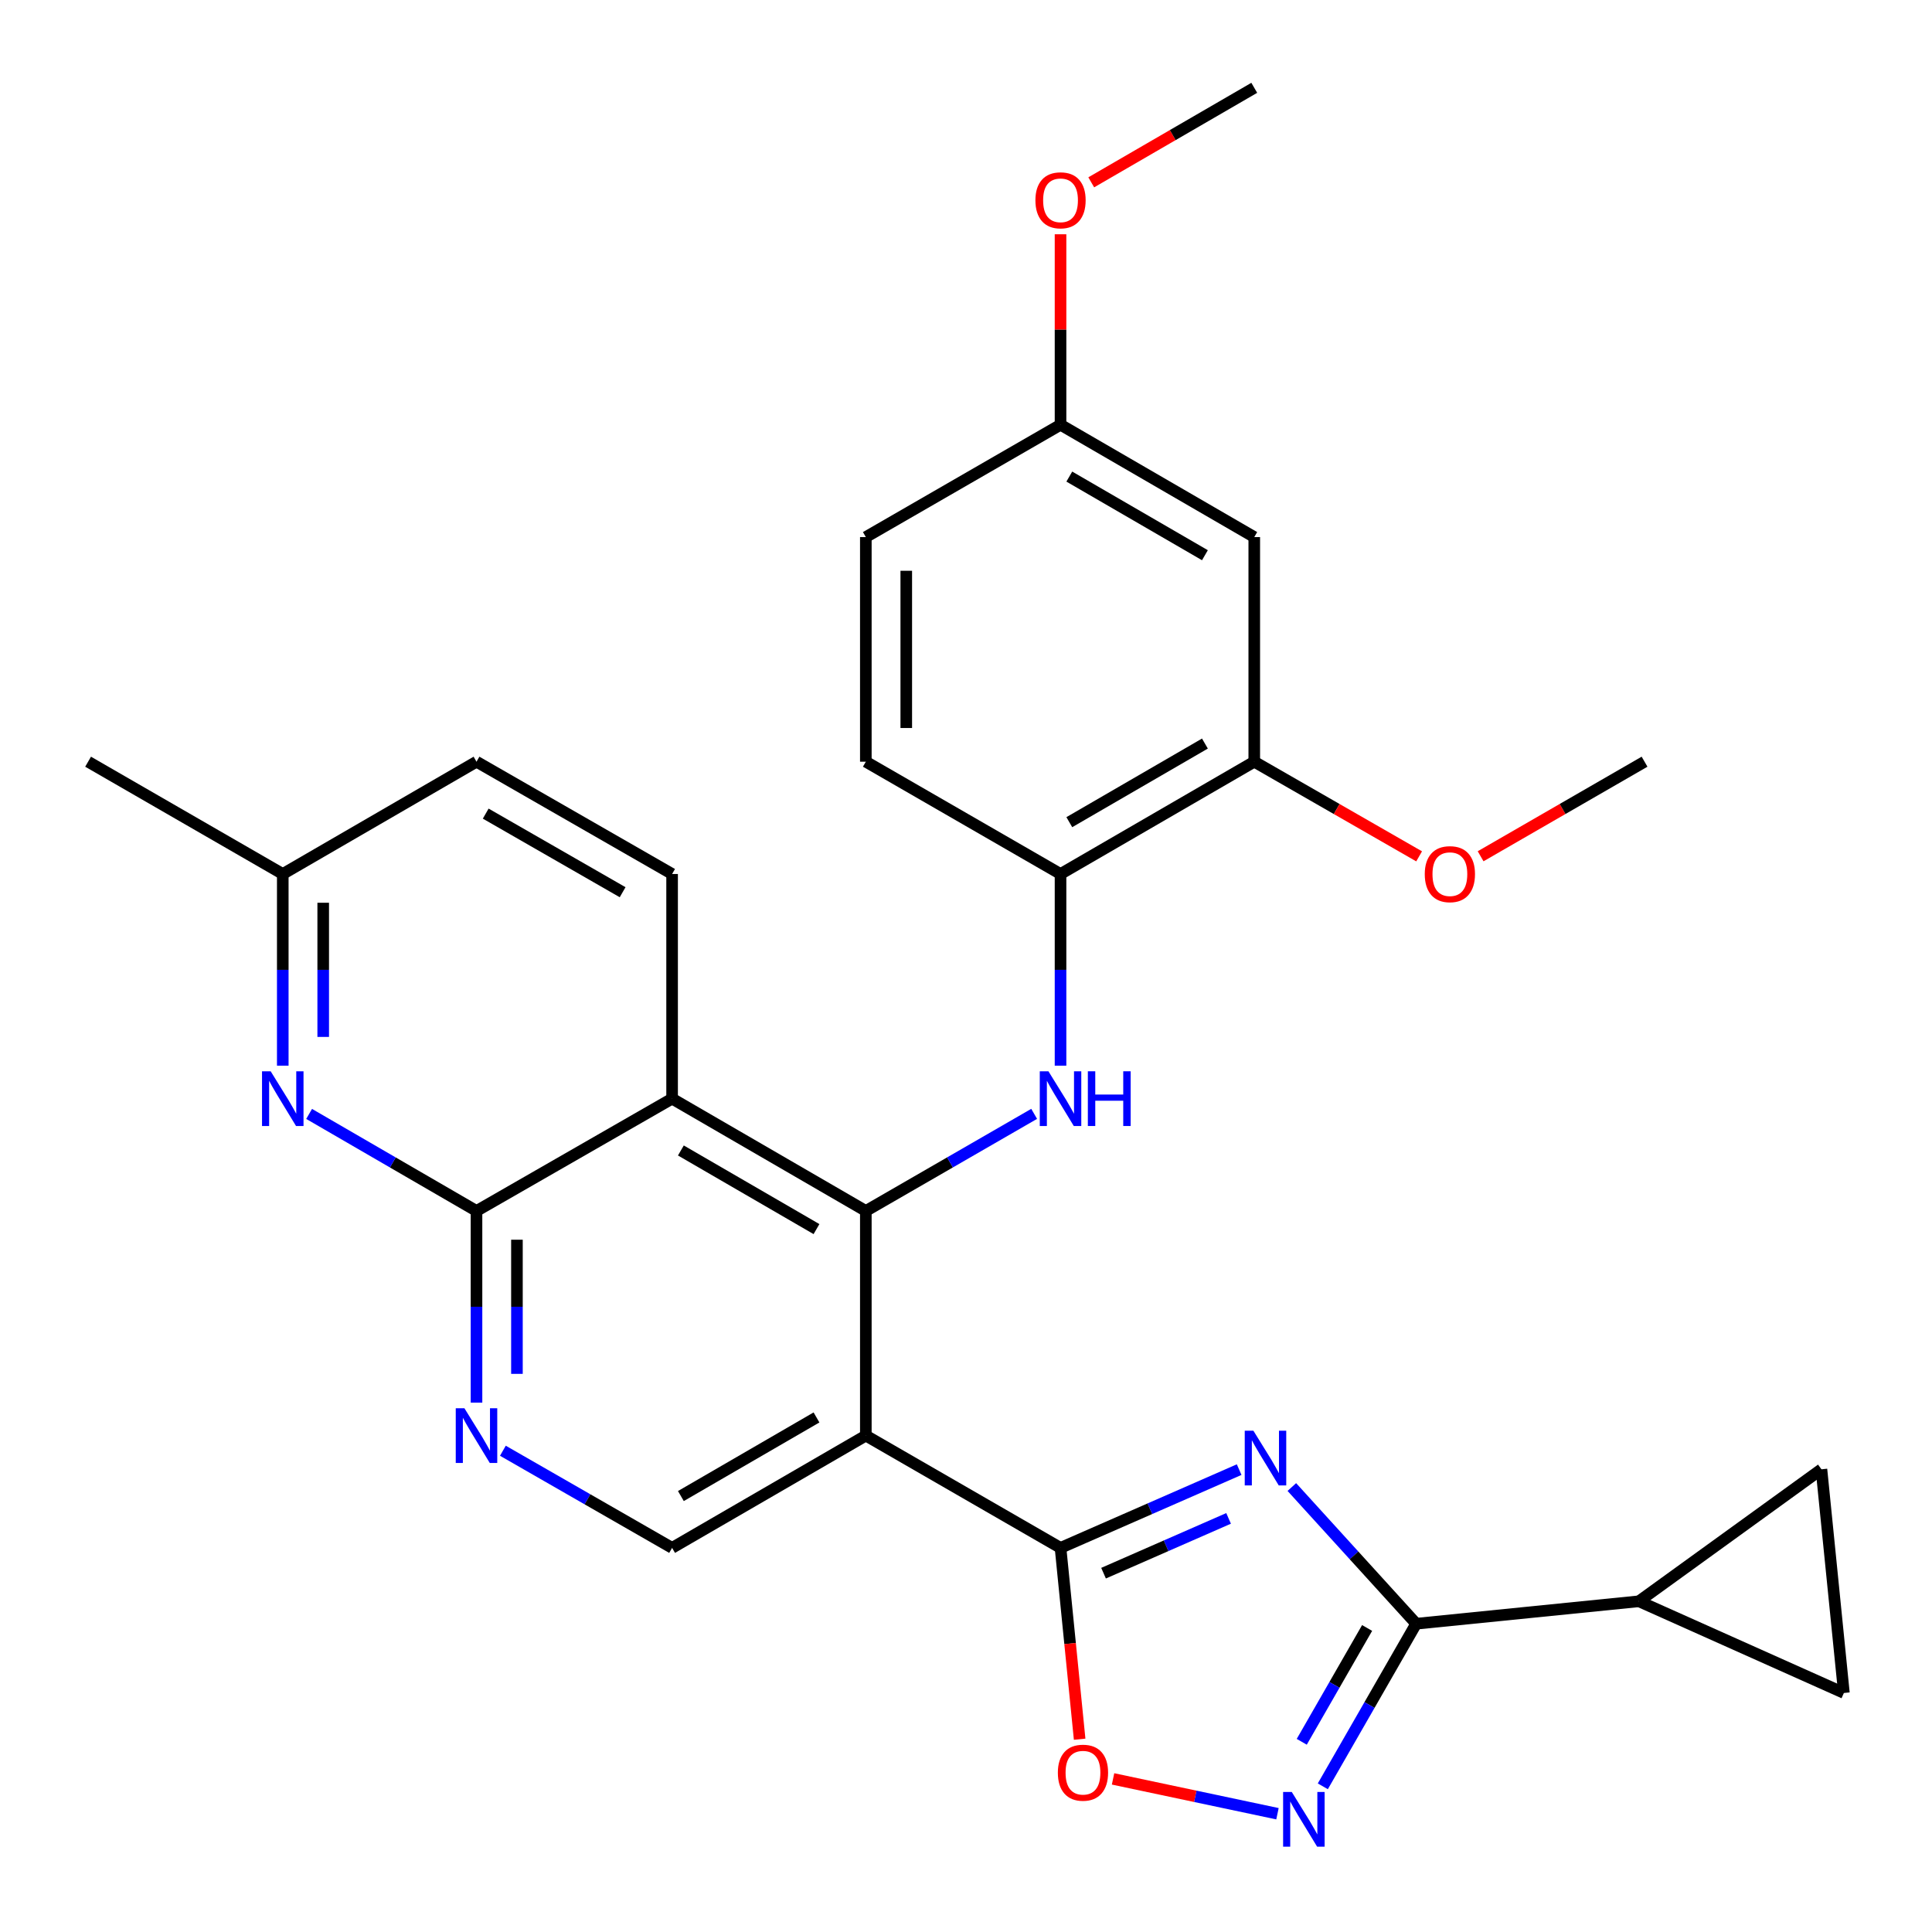 <?xml version='1.0' encoding='iso-8859-1'?>
<svg version='1.1' baseProfile='full'
              xmlns='http://www.w3.org/2000/svg'
                      xmlns:rdkit='http://www.rdkit.org/xml'
                      xmlns:xlink='http://www.w3.org/1999/xlink'
                  xml:space='preserve'
width='1000px' height='1000px' viewBox='0 0 1000 1000'>
<!-- END OF HEADER -->
<rect style='opacity:1.0;fill:#FFFFFF;stroke:none' width='1000' height='1000' x='0' y='0'> </rect>
<path class='bond-0' d='M 641.382,760.67 L 595.155,780.926' style='fill:none;fill-rule:evenodd;stroke:#0000FF;stroke-width:6px;stroke-linecap:butt;stroke-linejoin:miter;stroke-opacity:1' />
<path class='bond-0' d='M 595.155,780.926 L 548.928,801.182' style='fill:none;fill-rule:evenodd;stroke:#000000;stroke-width:6px;stroke-linecap:butt;stroke-linejoin:miter;stroke-opacity:1' />
<path class='bond-0' d='M 635.914,785.917 L 603.555,800.096' style='fill:none;fill-rule:evenodd;stroke:#0000FF;stroke-width:6px;stroke-linecap:butt;stroke-linejoin:miter;stroke-opacity:1' />
<path class='bond-0' d='M 603.555,800.096 L 571.196,814.275' style='fill:none;fill-rule:evenodd;stroke:#000000;stroke-width:6px;stroke-linecap:butt;stroke-linejoin:miter;stroke-opacity:1' />
<path class='bond-3' d='M 668.655,769.687 L 700.835,805.062' style='fill:none;fill-rule:evenodd;stroke:#0000FF;stroke-width:6px;stroke-linecap:butt;stroke-linejoin:miter;stroke-opacity:1' />
<path class='bond-3' d='M 700.835,805.062 L 733.015,840.436' style='fill:none;fill-rule:evenodd;stroke:#000000;stroke-width:6px;stroke-linecap:butt;stroke-linejoin:miter;stroke-opacity:1' />
<path class='bond-2' d='M 548.928,801.182 L 448.153,743.056' style='fill:none;fill-rule:evenodd;stroke:#000000;stroke-width:6px;stroke-linecap:butt;stroke-linejoin:miter;stroke-opacity:1' />
<path class='bond-8' d='M 548.928,801.182 L 553.875,850.699' style='fill:none;fill-rule:evenodd;stroke:#000000;stroke-width:6px;stroke-linecap:butt;stroke-linejoin:miter;stroke-opacity:1' />
<path class='bond-8' d='M 553.875,850.699 L 558.822,900.215' style='fill:none;fill-rule:evenodd;stroke:#FF0000;stroke-width:6px;stroke-linecap:butt;stroke-linejoin:miter;stroke-opacity:1' />
<path class='bond-1' d='M 448.153,626.793 L 448.153,743.056' style='fill:none;fill-rule:evenodd;stroke:#000000;stroke-width:6px;stroke-linecap:butt;stroke-linejoin:miter;stroke-opacity:1' />
<path class='bond-4' d='M 448.153,626.793 L 347.878,568.656' style='fill:none;fill-rule:evenodd;stroke:#000000;stroke-width:6px;stroke-linecap:butt;stroke-linejoin:miter;stroke-opacity:1' />
<path class='bond-4' d='M 422.614,636.179 L 352.421,595.483' style='fill:none;fill-rule:evenodd;stroke:#000000;stroke-width:6px;stroke-linecap:butt;stroke-linejoin:miter;stroke-opacity:1' />
<path class='bond-7' d='M 448.153,626.793 L 491.716,601.661' style='fill:none;fill-rule:evenodd;stroke:#000000;stroke-width:6px;stroke-linecap:butt;stroke-linejoin:miter;stroke-opacity:1' />
<path class='bond-7' d='M 491.716,601.661 L 535.28,576.53' style='fill:none;fill-rule:evenodd;stroke:#0000FF;stroke-width:6px;stroke-linecap:butt;stroke-linejoin:miter;stroke-opacity:1' />
<path class='bond-12' d='M 448.153,743.056 L 347.878,801.182' style='fill:none;fill-rule:evenodd;stroke:#000000;stroke-width:6px;stroke-linecap:butt;stroke-linejoin:miter;stroke-opacity:1' />
<path class='bond-12' d='M 422.616,733.668 L 352.423,774.356' style='fill:none;fill-rule:evenodd;stroke:#000000;stroke-width:6px;stroke-linecap:butt;stroke-linejoin:miter;stroke-opacity:1' />
<path class='bond-5' d='M 733.015,840.436 L 708.85,882.517' style='fill:none;fill-rule:evenodd;stroke:#000000;stroke-width:6px;stroke-linecap:butt;stroke-linejoin:miter;stroke-opacity:1' />
<path class='bond-5' d='M 708.85,882.517 L 684.685,924.598' style='fill:none;fill-rule:evenodd;stroke:#0000FF;stroke-width:6px;stroke-linecap:butt;stroke-linejoin:miter;stroke-opacity:1' />
<path class='bond-5' d='M 707.615,842.638 L 690.7,872.095' style='fill:none;fill-rule:evenodd;stroke:#000000;stroke-width:6px;stroke-linecap:butt;stroke-linejoin:miter;stroke-opacity:1' />
<path class='bond-5' d='M 690.7,872.095 L 673.784,901.551' style='fill:none;fill-rule:evenodd;stroke:#0000FF;stroke-width:6px;stroke-linecap:butt;stroke-linejoin:miter;stroke-opacity:1' />
<path class='bond-11' d='M 733.015,840.436 L 848.313,828.821' style='fill:none;fill-rule:evenodd;stroke:#000000;stroke-width:6px;stroke-linecap:butt;stroke-linejoin:miter;stroke-opacity:1' />
<path class='bond-16' d='M 347.878,568.656 L 347.878,452.381' style='fill:none;fill-rule:evenodd;stroke:#000000;stroke-width:6px;stroke-linecap:butt;stroke-linejoin:miter;stroke-opacity:1' />
<path class='bond-31' d='M 347.878,568.656 L 246.637,626.793' style='fill:none;fill-rule:evenodd;stroke:#000000;stroke-width:6px;stroke-linecap:butt;stroke-linejoin:miter;stroke-opacity:1' />
<path class='bond-29' d='M 661.215,938.783 L 618.666,929.769' style='fill:none;fill-rule:evenodd;stroke:#0000FF;stroke-width:6px;stroke-linecap:butt;stroke-linejoin:miter;stroke-opacity:1' />
<path class='bond-29' d='M 618.666,929.769 L 576.117,920.756' style='fill:none;fill-rule:evenodd;stroke:#FF0000;stroke-width:6px;stroke-linecap:butt;stroke-linejoin:miter;stroke-opacity:1' />
<path class='bond-6' d='M 246.637,626.793 L 246.637,676.391' style='fill:none;fill-rule:evenodd;stroke:#000000;stroke-width:6px;stroke-linecap:butt;stroke-linejoin:miter;stroke-opacity:1' />
<path class='bond-6' d='M 246.637,676.391 L 246.637,725.99' style='fill:none;fill-rule:evenodd;stroke:#0000FF;stroke-width:6px;stroke-linecap:butt;stroke-linejoin:miter;stroke-opacity:1' />
<path class='bond-6' d='M 267.567,641.673 L 267.567,676.391' style='fill:none;fill-rule:evenodd;stroke:#000000;stroke-width:6px;stroke-linecap:butt;stroke-linejoin:miter;stroke-opacity:1' />
<path class='bond-6' d='M 267.567,676.391 L 267.567,711.11' style='fill:none;fill-rule:evenodd;stroke:#0000FF;stroke-width:6px;stroke-linecap:butt;stroke-linejoin:miter;stroke-opacity:1' />
<path class='bond-10' d='M 246.637,626.793 L 203.319,601.678' style='fill:none;fill-rule:evenodd;stroke:#000000;stroke-width:6px;stroke-linecap:butt;stroke-linejoin:miter;stroke-opacity:1' />
<path class='bond-10' d='M 203.319,601.678 L 160,576.563' style='fill:none;fill-rule:evenodd;stroke:#0000FF;stroke-width:6px;stroke-linecap:butt;stroke-linejoin:miter;stroke-opacity:1' />
<path class='bond-13' d='M 548.928,551.589 L 548.928,501.985' style='fill:none;fill-rule:evenodd;stroke:#0000FF;stroke-width:6px;stroke-linecap:butt;stroke-linejoin:miter;stroke-opacity:1' />
<path class='bond-13' d='M 548.928,501.985 L 548.928,452.381' style='fill:none;fill-rule:evenodd;stroke:#000000;stroke-width:6px;stroke-linecap:butt;stroke-linejoin:miter;stroke-opacity:1' />
<path class='bond-9' d='M 260.296,750.898 L 304.087,776.04' style='fill:none;fill-rule:evenodd;stroke:#0000FF;stroke-width:6px;stroke-linecap:butt;stroke-linejoin:miter;stroke-opacity:1' />
<path class='bond-9' d='M 304.087,776.04 L 347.878,801.182' style='fill:none;fill-rule:evenodd;stroke:#000000;stroke-width:6px;stroke-linecap:butt;stroke-linejoin:miter;stroke-opacity:1' />
<path class='bond-20' d='M 146.362,551.589 L 146.362,501.985' style='fill:none;fill-rule:evenodd;stroke:#0000FF;stroke-width:6px;stroke-linecap:butt;stroke-linejoin:miter;stroke-opacity:1' />
<path class='bond-20' d='M 146.362,501.985 L 146.362,452.381' style='fill:none;fill-rule:evenodd;stroke:#000000;stroke-width:6px;stroke-linecap:butt;stroke-linejoin:miter;stroke-opacity:1' />
<path class='bond-20' d='M 167.292,536.708 L 167.292,501.985' style='fill:none;fill-rule:evenodd;stroke:#0000FF;stroke-width:6px;stroke-linecap:butt;stroke-linejoin:miter;stroke-opacity:1' />
<path class='bond-20' d='M 167.292,501.985 L 167.292,467.262' style='fill:none;fill-rule:evenodd;stroke:#000000;stroke-width:6px;stroke-linecap:butt;stroke-linejoin:miter;stroke-opacity:1' />
<path class='bond-14' d='M 848.313,828.821 L 942.774,760.498' style='fill:none;fill-rule:evenodd;stroke:#000000;stroke-width:6px;stroke-linecap:butt;stroke-linejoin:miter;stroke-opacity:1' />
<path class='bond-15' d='M 848.313,828.821 L 954.402,876.272' style='fill:none;fill-rule:evenodd;stroke:#000000;stroke-width:6px;stroke-linecap:butt;stroke-linejoin:miter;stroke-opacity:1' />
<path class='bond-17' d='M 548.928,452.381 L 649.204,394.255' style='fill:none;fill-rule:evenodd;stroke:#000000;stroke-width:6px;stroke-linecap:butt;stroke-linejoin:miter;stroke-opacity:1' />
<path class='bond-17' d='M 553.474,425.555 L 623.666,384.867' style='fill:none;fill-rule:evenodd;stroke:#000000;stroke-width:6px;stroke-linecap:butt;stroke-linejoin:miter;stroke-opacity:1' />
<path class='bond-19' d='M 548.928,452.381 L 448.153,394.255' style='fill:none;fill-rule:evenodd;stroke:#000000;stroke-width:6px;stroke-linecap:butt;stroke-linejoin:miter;stroke-opacity:1' />
<path class='bond-30' d='M 942.774,760.498 L 954.402,876.272' style='fill:none;fill-rule:evenodd;stroke:#000000;stroke-width:6px;stroke-linecap:butt;stroke-linejoin:miter;stroke-opacity:1' />
<path class='bond-22' d='M 347.878,452.381 L 246.637,394.255' style='fill:none;fill-rule:evenodd;stroke:#000000;stroke-width:6px;stroke-linecap:butt;stroke-linejoin:miter;stroke-opacity:1' />
<path class='bond-22' d='M 322.271,461.813 L 251.403,421.125' style='fill:none;fill-rule:evenodd;stroke:#000000;stroke-width:6px;stroke-linecap:butt;stroke-linejoin:miter;stroke-opacity:1' />
<path class='bond-18' d='M 649.204,394.255 L 649.204,277.992' style='fill:none;fill-rule:evenodd;stroke:#000000;stroke-width:6px;stroke-linecap:butt;stroke-linejoin:miter;stroke-opacity:1' />
<path class='bond-24' d='M 649.204,394.255 L 691.87,418.749' style='fill:none;fill-rule:evenodd;stroke:#000000;stroke-width:6px;stroke-linecap:butt;stroke-linejoin:miter;stroke-opacity:1' />
<path class='bond-24' d='M 691.87,418.749 L 734.537,443.243' style='fill:none;fill-rule:evenodd;stroke:#FF0000;stroke-width:6px;stroke-linecap:butt;stroke-linejoin:miter;stroke-opacity:1' />
<path class='bond-33' d='M 649.204,277.992 L 548.928,219.855' style='fill:none;fill-rule:evenodd;stroke:#000000;stroke-width:6px;stroke-linecap:butt;stroke-linejoin:miter;stroke-opacity:1' />
<path class='bond-33' d='M 623.665,287.378 L 553.472,246.682' style='fill:none;fill-rule:evenodd;stroke:#000000;stroke-width:6px;stroke-linecap:butt;stroke-linejoin:miter;stroke-opacity:1' />
<path class='bond-23' d='M 448.153,394.255 L 448.153,277.992' style='fill:none;fill-rule:evenodd;stroke:#000000;stroke-width:6px;stroke-linecap:butt;stroke-linejoin:miter;stroke-opacity:1' />
<path class='bond-23' d='M 469.083,376.816 L 469.083,295.432' style='fill:none;fill-rule:evenodd;stroke:#000000;stroke-width:6px;stroke-linecap:butt;stroke-linejoin:miter;stroke-opacity:1' />
<path class='bond-26' d='M 146.362,452.381 L 45.598,394.255' style='fill:none;fill-rule:evenodd;stroke:#000000;stroke-width:6px;stroke-linecap:butt;stroke-linejoin:miter;stroke-opacity:1' />
<path class='bond-32' d='M 146.362,452.381 L 246.637,394.255' style='fill:none;fill-rule:evenodd;stroke:#000000;stroke-width:6px;stroke-linecap:butt;stroke-linejoin:miter;stroke-opacity:1' />
<path class='bond-21' d='M 548.928,219.855 L 448.153,277.992' style='fill:none;fill-rule:evenodd;stroke:#000000;stroke-width:6px;stroke-linecap:butt;stroke-linejoin:miter;stroke-opacity:1' />
<path class='bond-25' d='M 548.928,219.855 L 548.928,170.557' style='fill:none;fill-rule:evenodd;stroke:#000000;stroke-width:6px;stroke-linecap:butt;stroke-linejoin:miter;stroke-opacity:1' />
<path class='bond-25' d='M 548.928,170.557 L 548.928,121.258' style='fill:none;fill-rule:evenodd;stroke:#FF0000;stroke-width:6px;stroke-linecap:butt;stroke-linejoin:miter;stroke-opacity:1' />
<path class='bond-27' d='M 766.364,443.205 L 808.792,418.73' style='fill:none;fill-rule:evenodd;stroke:#FF0000;stroke-width:6px;stroke-linecap:butt;stroke-linejoin:miter;stroke-opacity:1' />
<path class='bond-27' d='M 808.792,418.73 L 851.219,394.255' style='fill:none;fill-rule:evenodd;stroke:#000000;stroke-width:6px;stroke-linecap:butt;stroke-linejoin:miter;stroke-opacity:1' />
<path class='bond-28' d='M 564.826,94.375 L 607.015,69.915' style='fill:none;fill-rule:evenodd;stroke:#FF0000;stroke-width:6px;stroke-linecap:butt;stroke-linejoin:miter;stroke-opacity:1' />
<path class='bond-28' d='M 607.015,69.915 L 649.204,45.455' style='fill:none;fill-rule:evenodd;stroke:#000000;stroke-width:6px;stroke-linecap:butt;stroke-linejoin:miter;stroke-opacity:1' />
<path  class='atom-0' d='M 648.757 740.535
L 658.037 755.535
Q 658.957 757.015, 660.437 759.695
Q 661.917 762.375, 661.997 762.535
L 661.997 740.535
L 665.757 740.535
L 665.757 768.855
L 661.877 768.855
L 651.917 752.455
Q 650.757 750.535, 649.517 748.335
Q 648.317 746.135, 647.957 745.455
L 647.957 768.855
L 644.277 768.855
L 644.277 740.535
L 648.757 740.535
' fill='#0000FF'/>
<path  class='atom-6' d='M 668.617 927.517
L 677.897 942.517
Q 678.817 943.997, 680.297 946.677
Q 681.777 949.357, 681.857 949.517
L 681.857 927.517
L 685.617 927.517
L 685.617 955.837
L 681.737 955.837
L 671.777 939.437
Q 670.617 937.517, 669.377 935.317
Q 668.177 933.117, 667.817 932.437
L 667.817 955.837
L 664.137 955.837
L 664.137 927.517
L 668.617 927.517
' fill='#0000FF'/>
<path  class='atom-8' d='M 542.668 554.496
L 551.948 569.496
Q 552.868 570.976, 554.348 573.656
Q 555.828 576.336, 555.908 576.496
L 555.908 554.496
L 559.668 554.496
L 559.668 582.816
L 555.788 582.816
L 545.828 566.416
Q 544.668 564.496, 543.428 562.296
Q 542.228 560.096, 541.868 559.416
L 541.868 582.816
L 538.188 582.816
L 538.188 554.496
L 542.668 554.496
' fill='#0000FF'/>
<path  class='atom-8' d='M 563.068 554.496
L 566.908 554.496
L 566.908 566.536
L 581.388 566.536
L 581.388 554.496
L 585.228 554.496
L 585.228 582.816
L 581.388 582.816
L 581.388 569.736
L 566.908 569.736
L 566.908 582.816
L 563.068 582.816
L 563.068 554.496
' fill='#0000FF'/>
<path  class='atom-9' d='M 547.544 917.537
Q 547.544 910.737, 550.904 906.937
Q 554.264 903.137, 560.544 903.137
Q 566.824 903.137, 570.184 906.937
Q 573.544 910.737, 573.544 917.537
Q 573.544 924.417, 570.144 928.337
Q 566.744 932.217, 560.544 932.217
Q 554.304 932.217, 550.904 928.337
Q 547.544 924.457, 547.544 917.537
M 560.544 929.017
Q 564.864 929.017, 567.184 926.137
Q 569.544 923.217, 569.544 917.537
Q 569.544 911.977, 567.184 909.177
Q 564.864 906.337, 560.544 906.337
Q 556.224 906.337, 553.864 909.137
Q 551.544 911.937, 551.544 917.537
Q 551.544 923.257, 553.864 926.137
Q 556.224 929.017, 560.544 929.017
' fill='#FF0000'/>
<path  class='atom-10' d='M 240.377 728.896
L 249.657 743.896
Q 250.577 745.376, 252.057 748.056
Q 253.537 750.736, 253.617 750.896
L 253.617 728.896
L 257.377 728.896
L 257.377 757.216
L 253.497 757.216
L 243.537 740.816
Q 242.377 738.896, 241.137 736.696
Q 239.937 734.496, 239.577 733.816
L 239.577 757.216
L 235.897 757.216
L 235.897 728.896
L 240.377 728.896
' fill='#0000FF'/>
<path  class='atom-11' d='M 140.102 554.496
L 149.382 569.496
Q 150.302 570.976, 151.782 573.656
Q 153.262 576.336, 153.342 576.496
L 153.342 554.496
L 157.102 554.496
L 157.102 582.816
L 153.222 582.816
L 143.262 566.416
Q 142.102 564.496, 140.862 562.296
Q 139.662 560.096, 139.302 559.416
L 139.302 582.816
L 135.622 582.816
L 135.622 554.496
L 140.102 554.496
' fill='#0000FF'/>
<path  class='atom-25' d='M 737.456 452.461
Q 737.456 445.661, 740.816 441.861
Q 744.176 438.061, 750.456 438.061
Q 756.736 438.061, 760.096 441.861
Q 763.456 445.661, 763.456 452.461
Q 763.456 459.341, 760.056 463.261
Q 756.656 467.141, 750.456 467.141
Q 744.216 467.141, 740.816 463.261
Q 737.456 459.381, 737.456 452.461
M 750.456 463.941
Q 754.776 463.941, 757.096 461.061
Q 759.456 458.141, 759.456 452.461
Q 759.456 446.901, 757.096 444.101
Q 754.776 441.261, 750.456 441.261
Q 746.136 441.261, 743.776 444.061
Q 741.456 446.861, 741.456 452.461
Q 741.456 458.181, 743.776 461.061
Q 746.136 463.941, 750.456 463.941
' fill='#FF0000'/>
<path  class='atom-26' d='M 535.928 103.672
Q 535.928 96.872, 539.288 93.072
Q 542.648 89.272, 548.928 89.272
Q 555.208 89.272, 558.568 93.072
Q 561.928 96.872, 561.928 103.672
Q 561.928 110.552, 558.528 114.472
Q 555.128 118.352, 548.928 118.352
Q 542.688 118.352, 539.288 114.472
Q 535.928 110.592, 535.928 103.672
M 548.928 115.152
Q 553.248 115.152, 555.568 112.272
Q 557.928 109.352, 557.928 103.672
Q 557.928 98.112, 555.568 95.312
Q 553.248 92.472, 548.928 92.472
Q 544.608 92.472, 542.248 95.272
Q 539.928 98.072, 539.928 103.672
Q 539.928 109.392, 542.248 112.272
Q 544.608 115.152, 548.928 115.152
' fill='#FF0000'/>
</svg>

